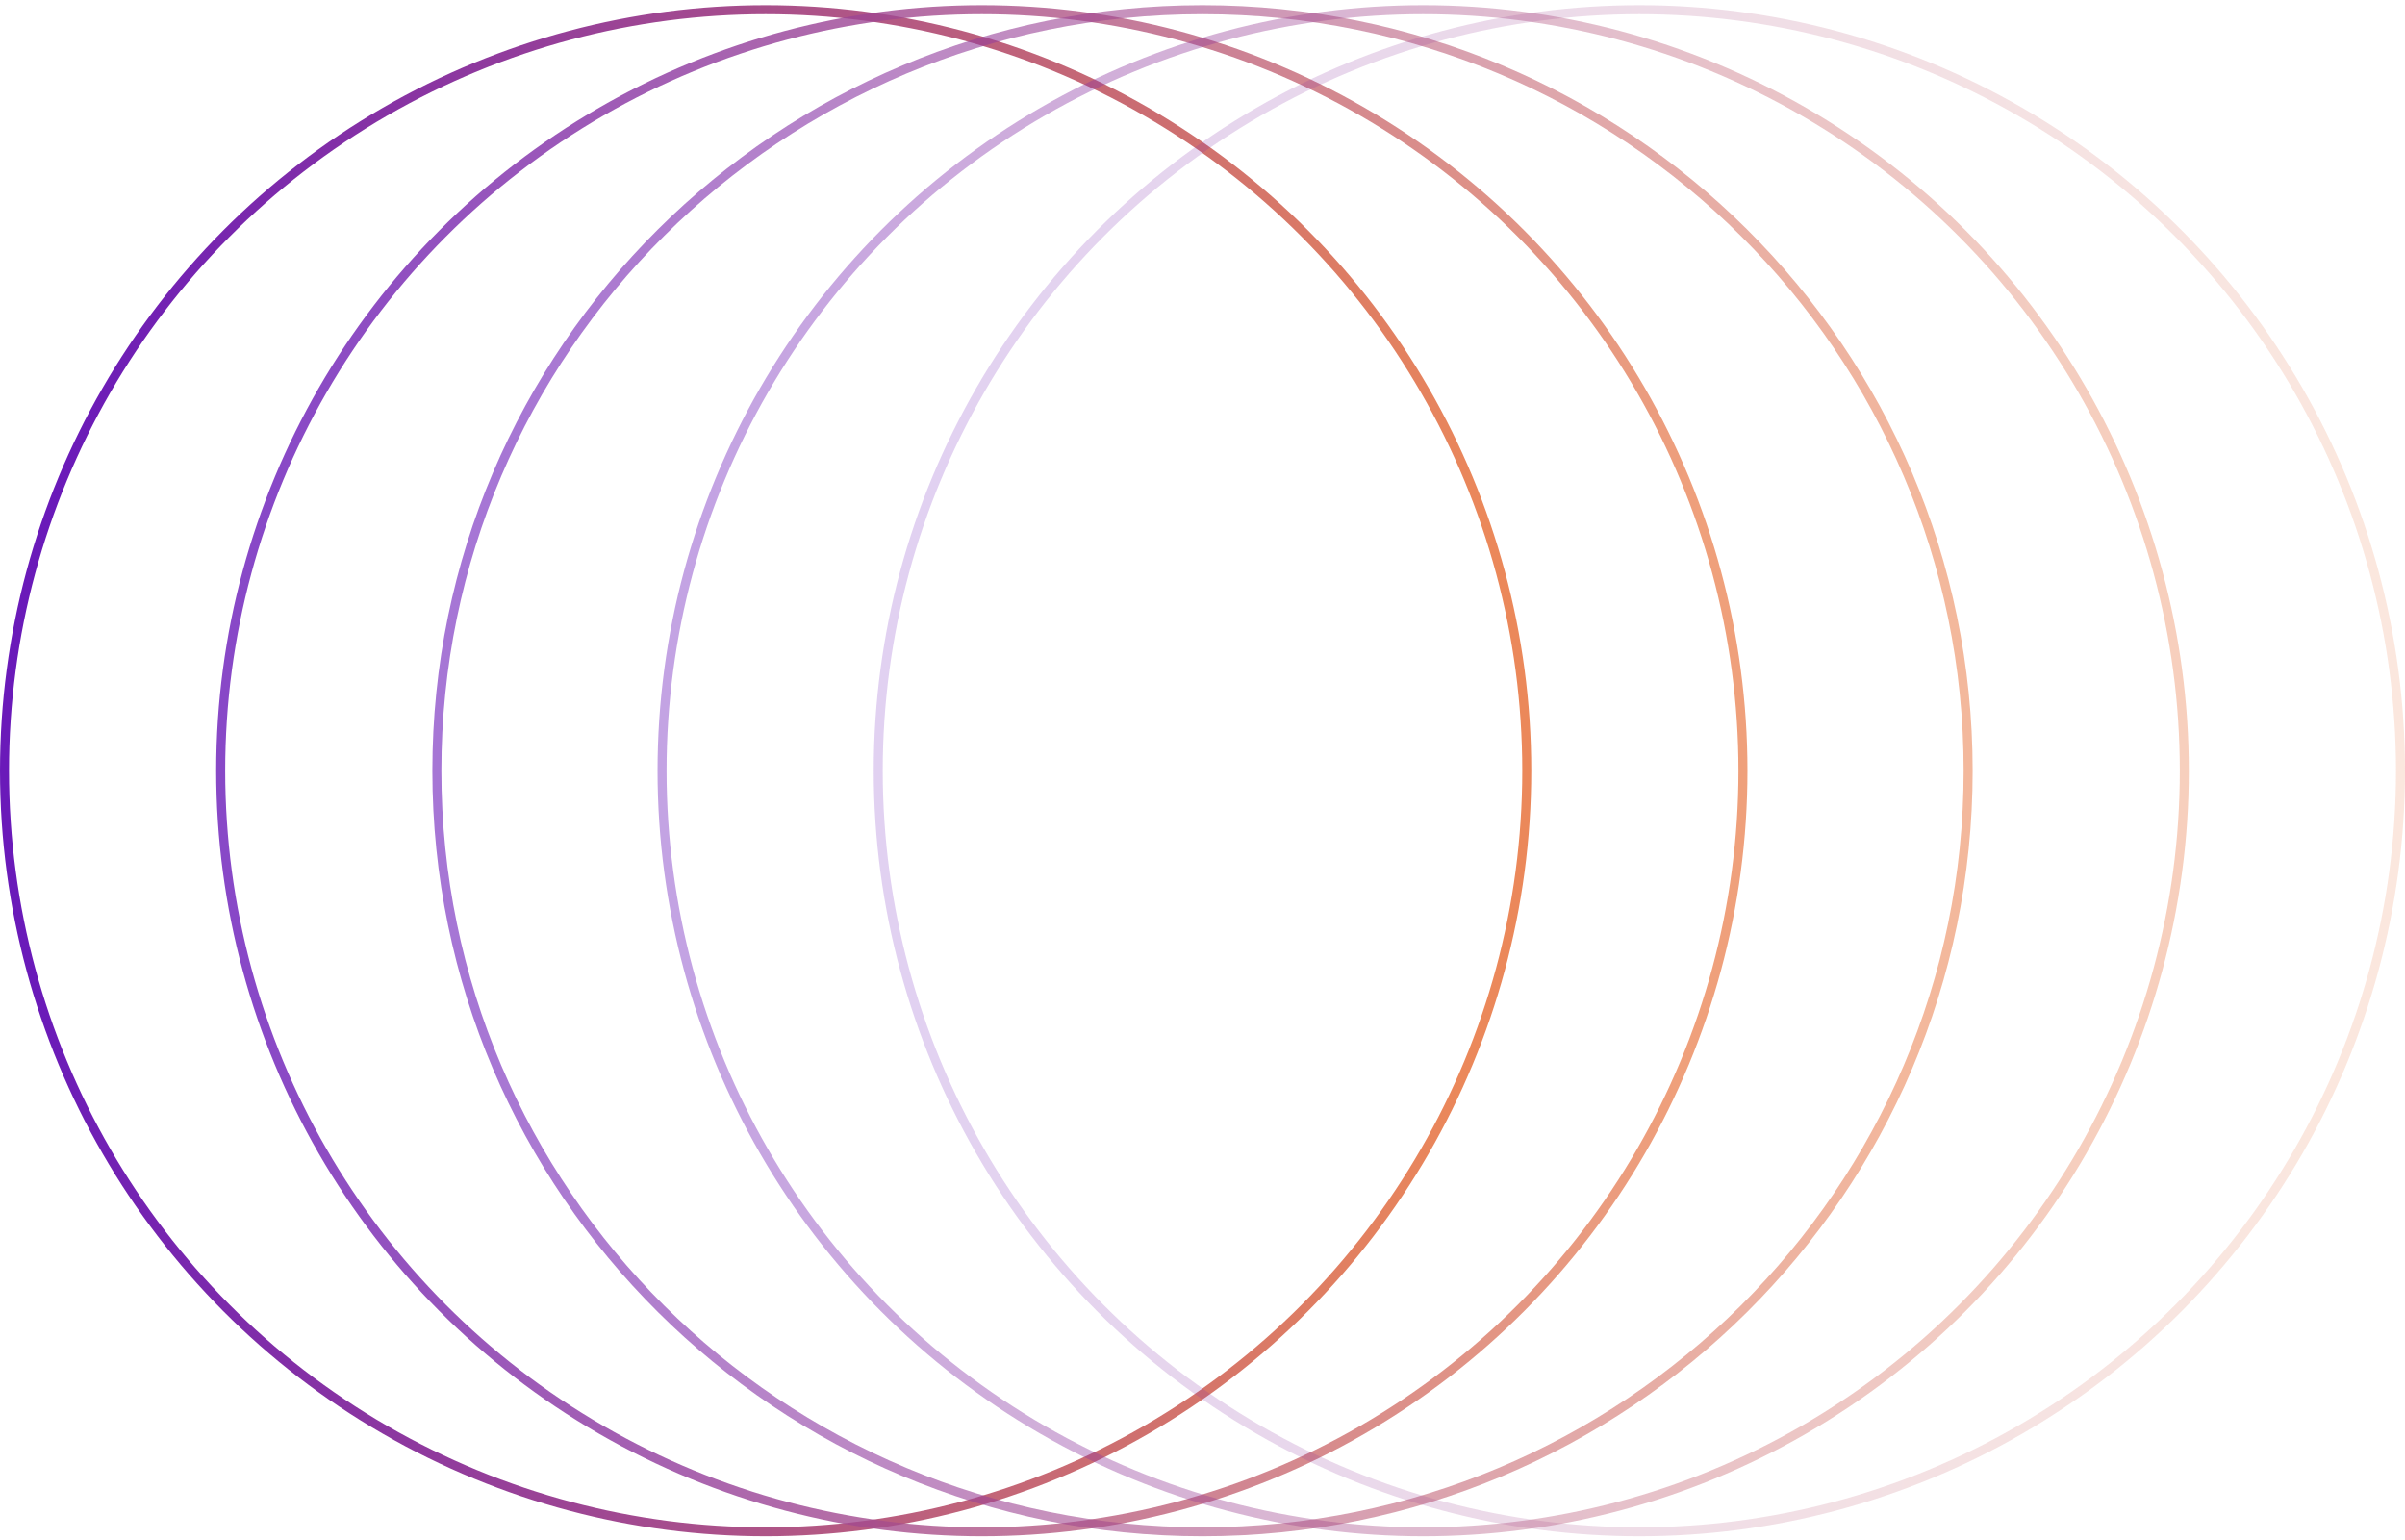 <svg width="267" height="171" viewBox="0 0 267 171" fill="none" xmlns="http://www.w3.org/2000/svg">
    <circle cx="85" cy="85.576" r="84.5" stroke="url(#paint0_linear_1097_740)" />
    <circle opacity="0.8" cx="109" cy="85.576" r="84.5" stroke="url(#paint1_linear_1097_740)" />
    <path opacity="0.6"
        d="M218.5 85.576C218.5 132.241 180.447 170.076 133.5 170.076C86.553 170.076 48.5 132.241 48.5 85.576C48.5 38.911 86.553 1.076 133.5 1.076C180.447 1.076 218.5 38.911 218.5 85.576Z"
        stroke="url(#paint2_linear_1097_740)" />
    <circle opacity="0.4" cx="158" cy="85.576" r="84.5" stroke="url(#paint3_linear_1097_740)" />
    <circle opacity="0.2" cx="182" cy="85.576" r="84.5" stroke="url(#paint4_linear_1097_740)" />
    <defs>
        <linearGradient id="paint0_linear_1097_740" x1="7.915" y1="11.019" x2="166.566" y2="17.697"
            gradientUnits="userSpaceOnUse">
            <stop stop-color="#6A1AB9" />
            <stop offset="1" stop-color="#EB885A" />
        </linearGradient>
        <linearGradient id="paint1_linear_1097_740" x1="31.915" y1="11.019" x2="190.566" y2="17.697"
            gradientUnits="userSpaceOnUse">
            <stop stop-color="#6A1AB9" />
            <stop offset="1" stop-color="#EB885A" />
        </linearGradient>
        <linearGradient id="paint2_linear_1097_740" x1="55.961" y1="11.019" x2="215.542" y2="17.776"
            gradientUnits="userSpaceOnUse">
            <stop stop-color="#6A1AB9" />
            <stop offset="1" stop-color="#EB885A" />
        </linearGradient>
        <linearGradient id="paint3_linear_1097_740" x1="80.915" y1="11.019" x2="239.566" y2="17.697"
            gradientUnits="userSpaceOnUse">
            <stop stop-color="#6A1AB9" />
            <stop offset="1" stop-color="#EB885A" />
        </linearGradient>
        <linearGradient id="paint4_linear_1097_740" x1="104.915" y1="11.019" x2="263.566" y2="17.697"
            gradientUnits="userSpaceOnUse">
            <stop stop-color="#6A1AB9" />
            <stop offset="1" stop-color="#EB885A" />
        </linearGradient>
    </defs>
</svg>